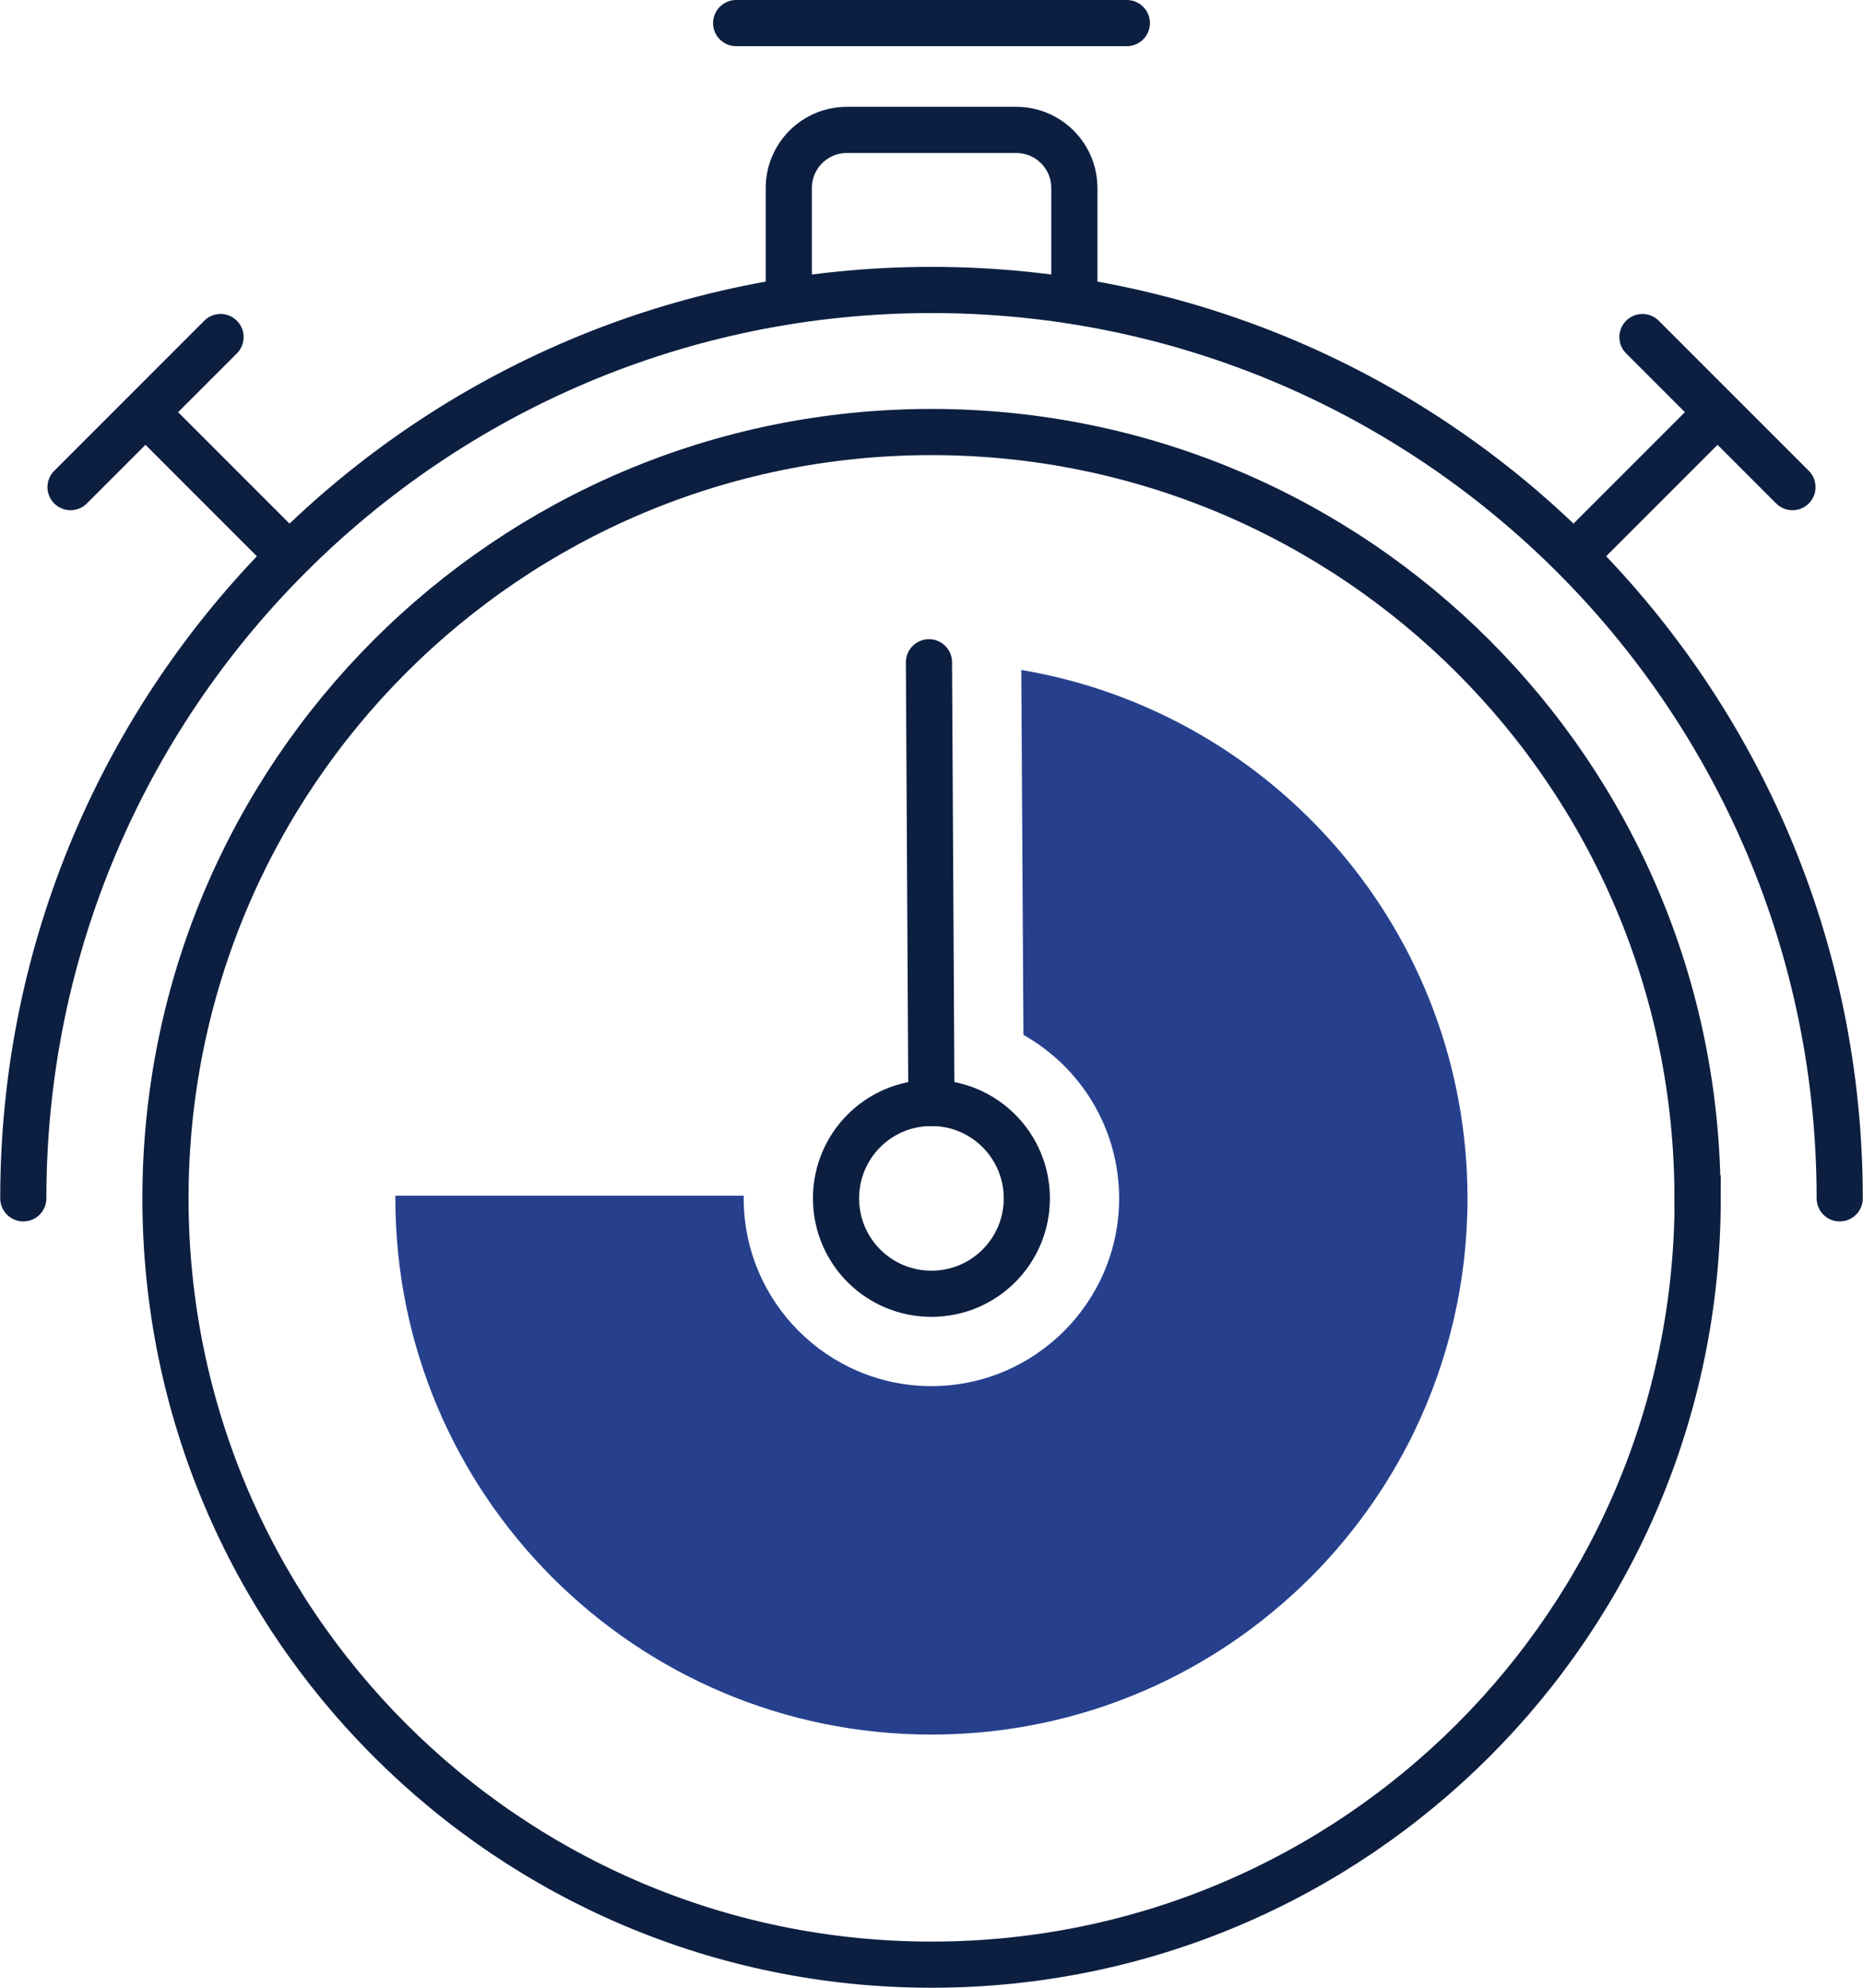 <?xml version="1.0" encoding="UTF-8"?>
<svg width="240px" height="256px" xmlns="http://www.w3.org/2000/svg" id="Layer_2" data-name="Layer 2" viewBox="0 0 121.05 129.15">
  <defs>
    <style>
      .cls-1 {
        fill: #26408d;
      }

      .cls-1, .cls-2 {
        stroke-width: 0px;
      }

      .cls-3, .cls-4 {
        fill: none;
        stroke-width: 3px;
      }

      .cls-3, .cls-4, .cls-2 {
        stroke: #0c1f41;
        stroke-miterlimit: 10;
      }

      .cls-4 {
        stroke-linecap: round;
      }

      .cls-2 {
        fill: #35b0cb;
      }
    </style>
  </defs>
  <g id="Icon_Set" data-name="Icon Set">
    <g>
      <path class="cls-4" d="M110.31,77.86c0-27.5-22.29-49.79-49.79-49.79S10.74,50.37,10.74,77.86s22.29,49.79,49.79,49.79,49.79-22.29,49.79-49.79Z"></path>
      <path class="cls-4" d="M119.55,77.86c0-32.6-26.43-59.02-59.02-59.02S1.5,45.26,1.5,77.86"></path>
      <path class="cls-3" d="M51.25,18.63v-6.41c0-2.09,1.69-3.78,3.78-3.78h11c2.09,0,3.78,1.69,3.78,3.78v6.41"></path>
      <line class="cls-3" x1="102.26" y1="36.13" x2="111.61" y2="26.78"></line>
      <line class="cls-4" x1="106.73" y1="21.9" x2="116.48" y2="31.65"></line>
      <line class="cls-3" x1="18.79" y1="36.13" x2="9.44" y2="26.78"></line>
      <line class="cls-4" x1="14.32" y1="21.9" x2="4.57" y2="31.65"></line>
      <line class="cls-4" x1="47.83" y1="1.5" x2="73.22" y2="1.5"></line>
      <path class="cls-4" d="M66.72,77.86c0-3.42-2.77-6.2-6.2-6.2s-6.2,2.77-6.2,6.2,2.77,6.2,6.2,6.2,6.2-2.77,6.2-6.2Z"></path>
      <g>
        <path class="cls-2" d="M60.64,43.03s-.08,0-.12,0c-.06,0-.11,0-.17,0h0s.28,0,.28,0Z"></path>
        <path class="cls-1" d="M66.36,43.52l.14,23.72c3.71,2.09,6.22,6.07,6.22,10.62,0,6.72-5.47,12.2-12.2,12.2s-12.2-5.47-12.2-12.2c0-.06,0-.11,0-.17h-22.64c0,.06,0,.11,0,.17,0,19.24,15.6,34.84,34.84,34.84,7.82,0,15.03-2.57,20.84-6.92.89-.67,1.75-1.38,2.58-2.13.41-.37.82-.76,1.21-1.15,2.36-2.36,4.39-5.07,6-8.03.27-.49.53-.99.77-1.5,2.2-4.57,3.44-9.69,3.44-15.1,0-17.25-12.54-31.57-29-34.34Z"></path>
      </g>
      <line class="cls-4" x1="60.52" y1="71.67" x2="60.36" y2="43.03"></line>
    </g>
  </g>
</svg>
